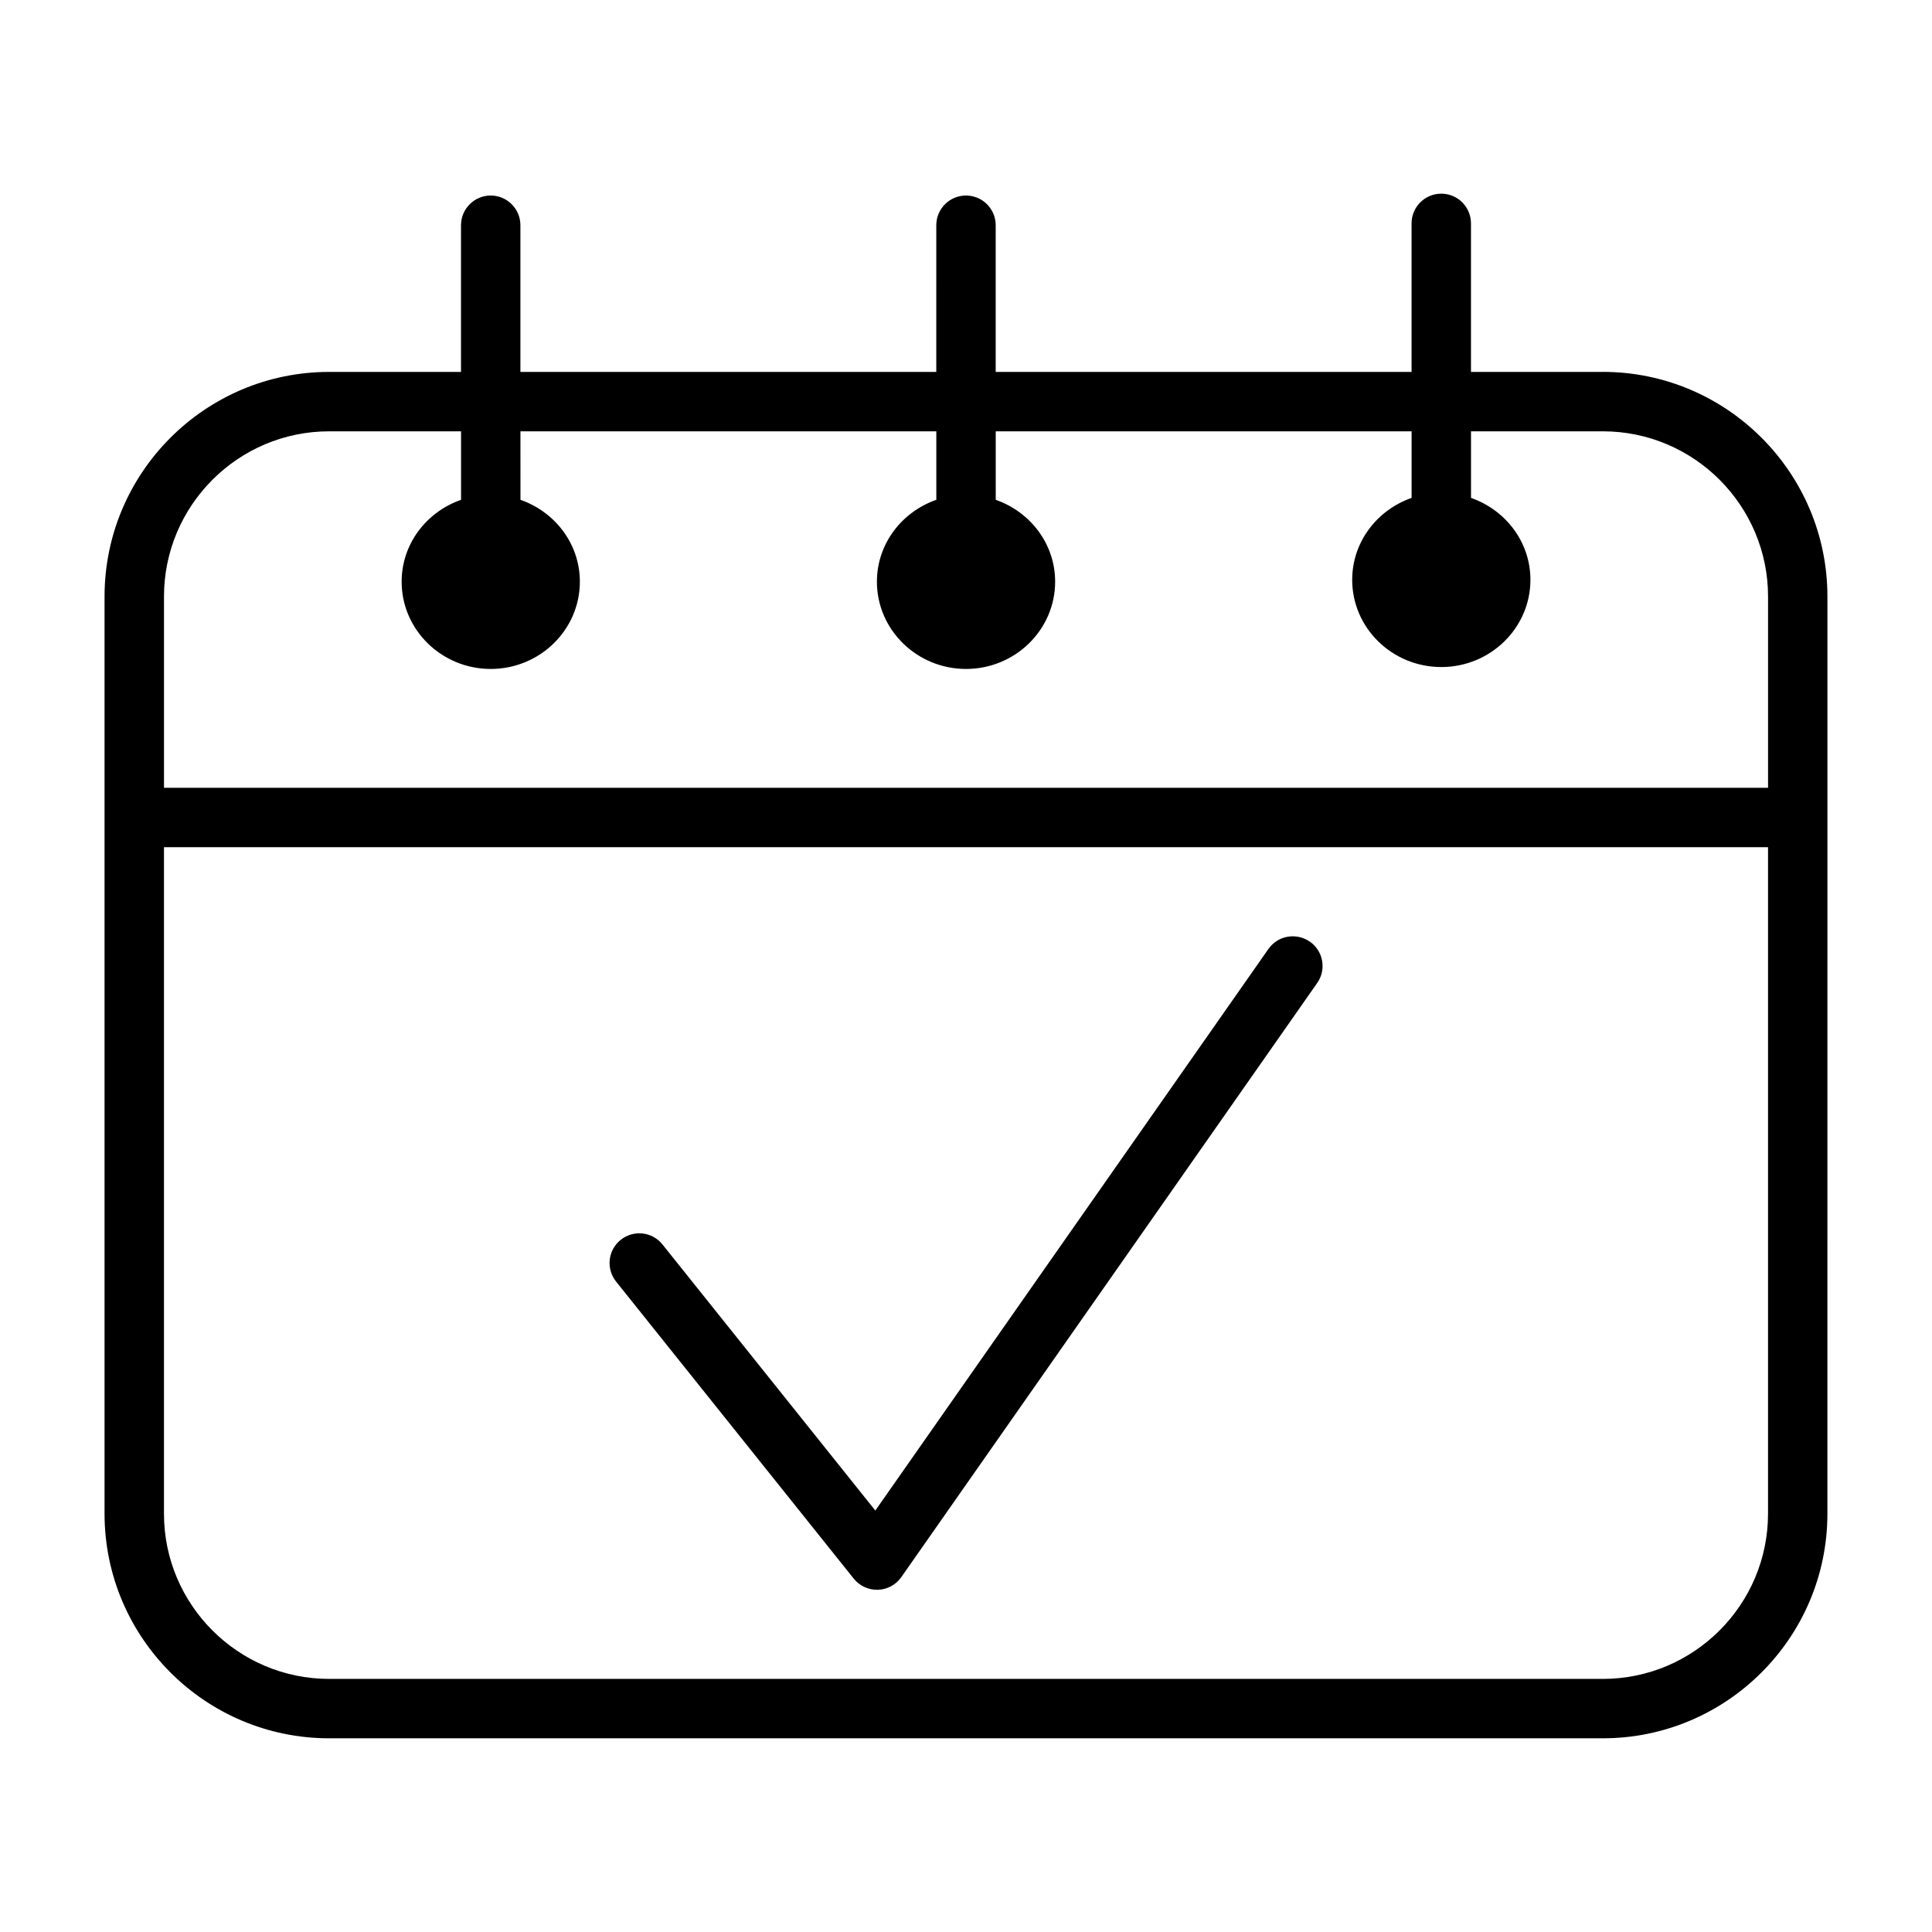 <?xml version="1.0" encoding="UTF-8"?>
<!-- Uploaded to: SVG Repo, www.svgrepo.com, Generator: SVG Repo Mixer Tools -->
<svg fill="#000000" width="800px" height="800px" version="1.1" viewBox="144 144 512 512" xmlns="http://www.w3.org/2000/svg">
 <g>
  <path d="m568.76 242.56h-34.934v-39.359c0-4.348-3.527-7.875-7.875-7.875-4.344 0-7.871 3.527-7.871 7.871v39.363h-110.21v-38.871c0-4.344-3.527-7.871-7.871-7.871s-7.871 3.527-7.871 7.871l-0.004 38.871h-110.21v-38.871c0-4.344-3.527-7.871-7.871-7.871s-7.871 3.527-7.871 7.871v38.871h-34.938c-32.828 0-59.527 26.703-59.527 59.527v243.05c0 32.828 26.699 59.531 59.527 59.531h337.52c32.828 0 59.527-26.703 59.527-59.527l0.004-184.51v-58.551c0-32.824-26.703-59.527-59.531-59.527zm-381.3 59.527c0-24.137 19.648-43.785 43.785-43.785h34.938v18.152c-9.148 3.195-15.742 11.668-15.742 21.695-0.004 12.754 10.594 23.129 23.613 23.129s23.617-10.375 23.617-23.129c0-10.027-6.598-18.5-15.742-21.695l-0.004-18.152h110.21v18.152c-9.148 3.195-15.742 11.668-15.742 21.695 0 12.754 10.594 23.129 23.617 23.129 13.02 0 23.617-10.375 23.617-23.129 0-10.027-6.598-18.5-15.742-21.695l-0.004-18.152h110.21v17.648c-9.148 3.195-15.742 11.668-15.742 21.711 0 12.754 10.598 23.113 23.617 23.113s23.617-10.375 23.617-23.113c0-10.043-6.598-18.516-15.742-21.711l-0.004-17.648h34.938c24.133 0 43.781 19.648 43.781 43.785v50.68h-425.09zm381.3 286.84h-337.52c-24.137 0-43.785-19.648-43.785-43.781v-176.63h425.09v176.63c0 24.133-19.648 43.781-43.785 43.781z"/>
  <path d="m480.15 395.48-104.18 148.83-56.41-70.52c-2.707-3.387-7.652-3.938-11.066-1.227-3.402 2.723-3.938 7.668-1.227 11.066l62.977 78.719c1.512 1.875 3.762 2.961 6.156 2.961h0.25c2.488-0.078 4.785-1.324 6.203-3.352l110.21-157.44c2.504-3.559 1.637-8.469-1.922-10.957-3.59-2.488-8.5-1.652-10.988 1.922z"/>
 </g>
</svg>